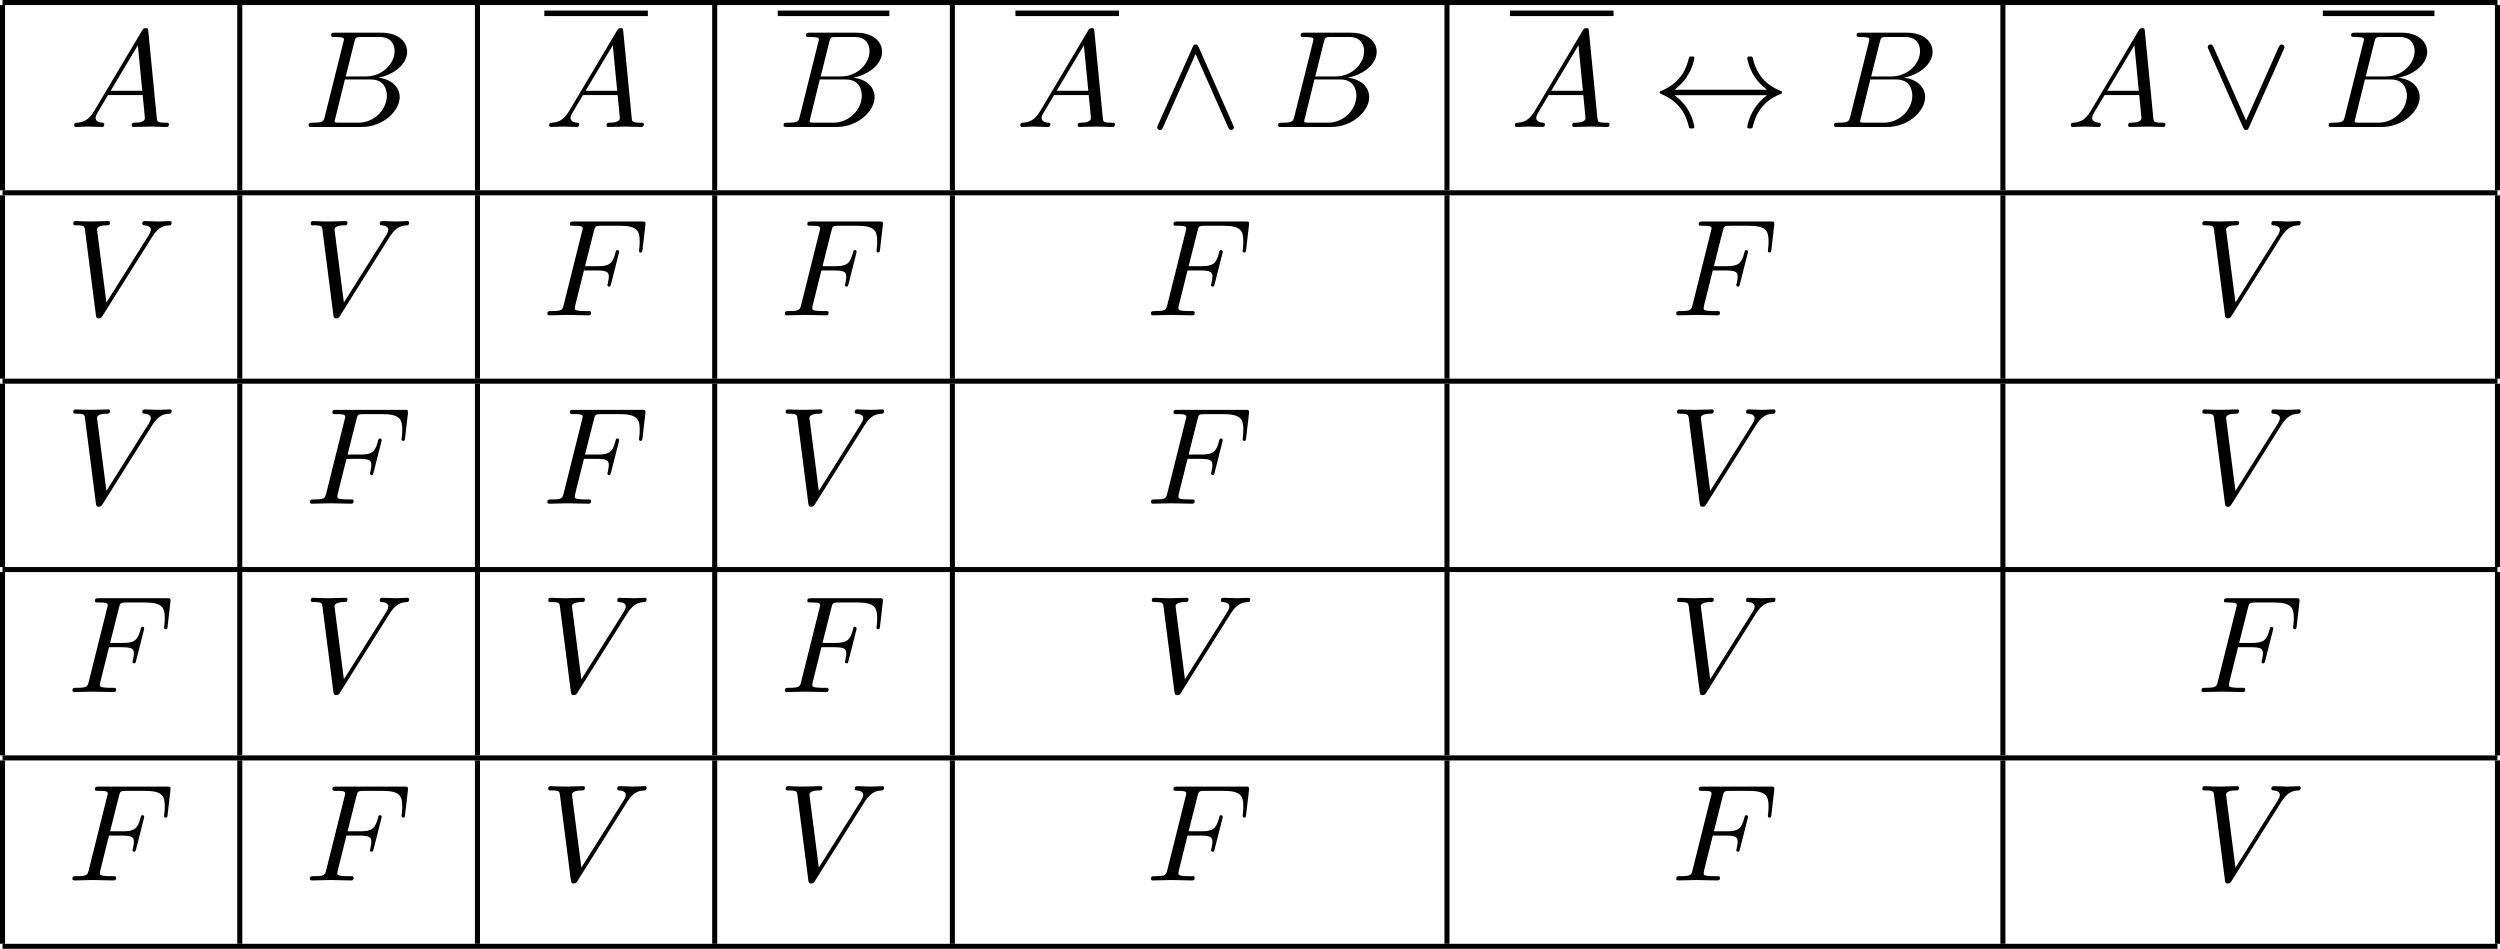 <?xml version='1.0' encoding='UTF-8'?>
<!-- This file was generated by dvisvgm 2.13.3 -->
<svg version='1.1' xmlns='http://www.w3.org/2000/svg' xmlns:xlink='http://www.w3.org/1999/xlink' width='197.58pt' height='74.986pt' viewBox='134.336 69.738 197.58 74.986'>
<defs>
<path id='g0-36' d='M1.8-2.945C2.4-3.404 2.695-3.851 2.782-3.993C3.273-4.745 3.36-5.433 3.36-5.444C3.36-5.575 3.229-5.575 3.142-5.575C2.956-5.575 2.945-5.553 2.902-5.356C2.651-4.287 2.007-3.382 .775-2.869C.655-2.825 .611-2.804 .611-2.727S.665-2.629 .775-2.585C1.909-2.116 2.64-1.265 2.913-.044C2.945 .087 2.956 .12 3.142 .12C3.229 .12 3.36 .12 3.36-.011C3.36-.033 3.262-.72 2.804-1.451C2.585-1.778 2.269-2.16 1.8-2.509H9.098C8.498-2.051 8.204-1.604 8.116-1.462C7.625-.709 7.538-.022 7.538-.011C7.538 .12 7.669 .12 7.756 .12C7.942 .12 7.953 .098 7.996-.098C8.247-1.167 8.891-2.084 10.124-2.585C10.255-2.629 10.287-2.651 10.287-2.727S10.222-2.836 10.2-2.847C9.72-3.033 8.4-3.578 7.985-5.411C7.953-5.542 7.942-5.575 7.756-5.575C7.669-5.575 7.538-5.575 7.538-5.444C7.538-5.422 7.636-4.735 8.095-4.004C8.313-3.676 8.629-3.295 9.098-2.945H1.8Z'/>
<path id='g0-94' d='M3.884-6.295C3.796-6.48 3.731-6.524 3.633-6.524C3.491-6.524 3.458-6.447 3.393-6.295L.676-.196C.611-.055 .6-.033 .6 .022C.6 .142 .698 .24 .818 .24C.895 .24 .982 .218 1.069 .011L3.633-5.771L6.196 .011C6.295 .24 6.404 .24 6.447 .24C6.567 .24 6.665 .142 6.665 .022C6.665 0 6.665-.022 6.6-.153L3.884-6.295Z'/>
<path id='g0-95' d='M6.589-6.087C6.655-6.229 6.665-6.251 6.665-6.305C6.665-6.425 6.567-6.524 6.447-6.524C6.338-6.524 6.273-6.447 6.196-6.284L3.633-.513L1.069-6.295C.982-6.502 .895-6.524 .818-6.524C.698-6.524 .6-6.425 .6-6.305C.6-6.284 .6-6.262 .665-6.131L3.382 .011C3.469 .196 3.535 .24 3.633 .24C3.775 .24 3.807 .164 3.873 .011L6.589-6.087Z'/>
<path id='g1-65' d='M1.953-1.255C1.516-.524 1.091-.371 .611-.338C.48-.327 .382-.327 .382-.12C.382-.055 .436 0 .524 0C.818 0 1.156-.033 1.462-.033C1.822-.033 2.204 0 2.553 0C2.618 0 2.76 0 2.76-.207C2.76-.327 2.662-.338 2.585-.338C2.335-.36 2.073-.447 2.073-.72C2.073-.851 2.138-.971 2.225-1.124L3.055-2.52H5.793C5.815-2.291 5.967-.807 5.967-.698C5.967-.371 5.4-.338 5.182-.338C5.029-.338 4.92-.338 4.92-.12C4.92 0 5.051 0 5.073 0C5.52 0 5.989-.033 6.436-.033C6.709-.033 7.396 0 7.669 0C7.735 0 7.865 0 7.865-.218C7.865-.338 7.756-.338 7.615-.338C6.938-.338 6.938-.415 6.905-.731L6.24-7.549C6.218-7.767 6.218-7.811 6.033-7.811C5.858-7.811 5.815-7.735 5.749-7.625L1.953-1.255ZM3.262-2.858L5.411-6.458L5.76-2.858H3.262Z'/>
<path id='g1-66' d='M1.745-.851C1.636-.425 1.615-.338 .753-.338C.567-.338 .458-.338 .458-.12C.458 0 .556 0 .753 0H4.647C6.371 0 7.658-1.287 7.658-2.356C7.658-3.142 7.025-3.775 5.967-3.895C7.102-4.102 8.247-4.909 8.247-5.945C8.247-6.753 7.527-7.451 6.218-7.451H2.553C2.345-7.451 2.236-7.451 2.236-7.233C2.236-7.113 2.335-7.113 2.542-7.113C2.564-7.113 2.771-7.113 2.956-7.091C3.153-7.069 3.251-7.058 3.251-6.916C3.251-6.873 3.24-6.84 3.207-6.709L1.745-.851ZM3.393-3.993L4.069-6.698C4.167-7.08 4.189-7.113 4.658-7.113H6.065C7.025-7.113 7.255-6.469 7.255-5.989C7.255-5.029 6.316-3.993 4.985-3.993H3.393ZM2.902-.338C2.749-.338 2.727-.338 2.662-.349C2.553-.36 2.52-.371 2.52-.458C2.52-.491 2.52-.513 2.575-.709L3.327-3.753H5.389C6.436-3.753 6.644-2.945 6.644-2.476C6.644-1.396 5.673-.338 4.385-.338H2.902Z'/>
<path id='g1-70' d='M3.305-3.545H4.364C5.182-3.545 5.269-3.371 5.269-3.055C5.269-2.978 5.269-2.847 5.193-2.52C5.171-2.465 5.16-2.422 5.16-2.4C5.16-2.313 5.225-2.269 5.291-2.269C5.4-2.269 5.4-2.302 5.455-2.498L6.055-4.865C6.087-4.985 6.087-5.007 6.087-5.04C6.087-5.062 6.065-5.16 5.956-5.16S5.836-5.105 5.793-4.931C5.564-4.08 5.313-3.884 4.385-3.884H3.393L4.091-6.655C4.189-7.036 4.2-7.08 4.68-7.08H6.12C7.462-7.08 7.713-6.72 7.713-5.88C7.713-5.629 7.713-5.585 7.68-5.291C7.658-5.149 7.658-5.127 7.658-5.095C7.658-5.04 7.691-4.964 7.789-4.964C7.909-4.964 7.92-5.029 7.942-5.236L8.16-7.124C8.193-7.418 8.138-7.418 7.865-7.418H2.52C2.302-7.418 2.193-7.418 2.193-7.2C2.193-7.08 2.291-7.08 2.498-7.08C2.902-7.08 3.207-7.08 3.207-6.884C3.207-6.84 3.207-6.818 3.153-6.622L1.713-.851C1.604-.425 1.582-.338 .72-.338C.535-.338 .415-.338 .415-.131C.415 0 .545 0 .578 0C.895 0 1.702-.033 2.018-.033C2.378-.033 3.284 0 3.644 0C3.742 0 3.873 0 3.873-.207C3.873-.295 3.807-.316 3.807-.327C3.775-.338 3.753-.338 3.502-.338C3.262-.338 3.207-.338 2.935-.36C2.618-.393 2.585-.436 2.585-.578C2.585-.6 2.585-.665 2.629-.829L3.305-3.545Z'/>
<path id='g1-86' d='M6.851-6.207C7.385-7.058 7.844-7.091 8.247-7.113C8.378-7.124 8.389-7.309 8.389-7.32C8.389-7.407 8.335-7.451 8.247-7.451C7.964-7.451 7.647-7.418 7.353-7.418C6.993-7.418 6.622-7.451 6.273-7.451C6.207-7.451 6.065-7.451 6.065-7.244C6.065-7.124 6.164-7.113 6.24-7.113C6.535-7.091 6.742-6.982 6.742-6.753C6.742-6.589 6.578-6.349 6.578-6.338L3.229-1.015L2.487-6.785C2.487-6.971 2.738-7.113 3.24-7.113C3.393-7.113 3.513-7.113 3.513-7.331C3.513-7.429 3.425-7.451 3.36-7.451C2.924-7.451 2.455-7.418 2.007-7.418C1.811-7.418 1.604-7.429 1.407-7.429S1.004-7.451 .818-7.451C.742-7.451 .611-7.451 .611-7.244C.611-7.113 .709-7.113 .884-7.113C1.495-7.113 1.505-7.015 1.538-6.742L2.4-.011C2.433 .207 2.476 .24 2.618 .24C2.793 .24 2.836 .185 2.924 .044L6.851-6.207Z'/>
</defs>
<g id='page1'>
<rect x='134.535' y='69.738' height='.399' width='197.181'/>
<rect x='134.336' y='70.137' height='14.64' width='.399'/>
<use x='139.819' y='79.773' xlink:href='#g1-65'/>
<rect x='153.086' y='70.137' height='14.64' width='.399'/>
<use x='158.267' y='79.773' xlink:href='#g1-66'/>
<rect x='171.871' y='70.137' height='14.64' width='.399'/>
<rect x='177.355' y='70.573' height='.436' width='8.182'/>
<use x='177.355' y='79.773' xlink:href='#g1-65'/>
<rect x='190.621' y='70.137' height='14.64' width='.399'/>
<rect x='195.802' y='70.573' height='.436' width='8.822'/>
<use x='195.802' y='79.773' xlink:href='#g1-66'/>
<rect x='209.406' y='70.137' height='14.64' width='.399'/>
<rect x='214.587' y='70.573' height='.436' width='8.182'/>
<use x='214.587' y='79.773' xlink:href='#g1-65'/>
<use x='225.193' y='79.773' xlink:href='#g0-94'/>
<use x='234.89' y='79.773' xlink:href='#g1-66'/>
<rect x='248.494' y='70.137' height='14.64' width='.399'/>
<rect x='253.674' y='70.573' height='.436' width='8.182'/>
<use x='253.674' y='79.773' xlink:href='#g1-65'/>
<use x='264.886' y='79.773' xlink:href='#g0-36'/>
<use x='278.826' y='79.773' xlink:href='#g1-66'/>
<rect x='292.43' y='70.137' height='14.64' width='.399'/>
<use x='297.61' y='79.773' xlink:href='#g1-65'/>
<use x='308.216' y='79.773' xlink:href='#g0-95'/>
<rect x='317.913' y='70.573' height='.436' width='8.822'/>
<use x='317.913' y='79.773' xlink:href='#g1-66'/>
<rect x='331.517' y='70.137' height='14.64' width='.399'/>
<rect x='134.535' y='84.777' height='.399' width='197.181'/>
<rect x='134.336' y='85.176' height='14.489' width='.399'/>
<use x='139.516' y='94.66' xlink:href='#g1-86'/>
<rect x='153.086' y='85.176' height='14.489' width='.399'/>
<use x='158.284' y='94.66' xlink:href='#g1-86'/>
<rect x='171.871' y='85.176' height='14.489' width='.399'/>
<use x='177.18' y='94.66' xlink:href='#g1-70'/>
<rect x='190.621' y='85.176' height='14.489' width='.399'/>
<use x='195.948' y='94.66' xlink:href='#g1-70'/>
<rect x='209.406' y='85.176' height='14.489' width='.399'/>
<use x='224.884' y='94.66' xlink:href='#g1-70'/>
<rect x='248.494' y='85.176' height='14.489' width='.399'/>
<use x='266.396' y='94.66' xlink:href='#g1-70'/>
<rect x='292.43' y='85.176' height='14.489' width='.399'/>
<use x='307.779' y='94.66' xlink:href='#g1-86'/>
<rect x='331.517' y='85.176' height='14.489' width='.399'/>
<rect x='134.535' y='99.664' height='.399' width='197.181'/>
<rect x='134.336' y='100.063' height='14.489' width='.399'/>
<use x='139.516' y='109.547' xlink:href='#g1-86'/>
<rect x='153.086' y='100.063' height='14.489' width='.399'/>
<use x='158.413' y='109.547' xlink:href='#g1-70'/>
<rect x='171.871' y='100.063' height='14.489' width='.399'/>
<use x='177.18' y='109.547' xlink:href='#g1-70'/>
<rect x='190.621' y='100.063' height='14.489' width='.399'/>
<use x='195.819' y='109.547' xlink:href='#g1-86'/>
<rect x='209.406' y='100.063' height='14.489' width='.399'/>
<use x='224.884' y='109.547' xlink:href='#g1-70'/>
<rect x='248.494' y='100.063' height='14.489' width='.399'/>
<use x='266.267' y='109.547' xlink:href='#g1-86'/>
<rect x='292.43' y='100.063' height='14.489' width='.399'/>
<use x='307.779' y='109.547' xlink:href='#g1-86'/>
<rect x='331.517' y='100.063' height='14.489' width='.399'/>
<rect x='134.535' y='114.552' height='.399' width='197.181'/>
<rect x='134.336' y='114.95' height='14.489' width='.399'/>
<use x='139.645' y='124.434' xlink:href='#g1-70'/>
<rect x='153.086' y='114.95' height='14.489' width='.399'/>
<use x='158.284' y='124.434' xlink:href='#g1-86'/>
<rect x='171.871' y='114.95' height='14.489' width='.399'/>
<use x='177.052' y='124.434' xlink:href='#g1-86'/>
<rect x='190.621' y='114.95' height='14.489' width='.399'/>
<use x='195.948' y='124.434' xlink:href='#g1-70'/>
<rect x='209.406' y='114.95' height='14.489' width='.399'/>
<use x='224.755' y='124.434' xlink:href='#g1-86'/>
<rect x='248.494' y='114.95' height='14.489' width='.399'/>
<use x='266.267' y='124.434' xlink:href='#g1-86'/>
<rect x='292.43' y='114.95' height='14.489' width='.399'/>
<use x='307.908' y='124.434' xlink:href='#g1-70'/>
<rect x='331.517' y='114.95' height='14.489' width='.399'/>
<rect x='134.535' y='129.439' height='.399' width='197.181'/>
<rect x='134.336' y='129.837' height='14.489' width='.399'/>
<use x='139.645' y='139.321' xlink:href='#g1-70'/>
<rect x='153.086' y='129.837' height='14.489' width='.399'/>
<use x='158.413' y='139.321' xlink:href='#g1-70'/>
<rect x='171.871' y='129.837' height='14.489' width='.399'/>
<use x='177.052' y='139.321' xlink:href='#g1-86'/>
<rect x='190.621' y='129.837' height='14.489' width='.399'/>
<use x='195.819' y='139.321' xlink:href='#g1-86'/>
<rect x='209.406' y='129.837' height='14.489' width='.399'/>
<use x='224.884' y='139.321' xlink:href='#g1-70'/>
<rect x='248.494' y='129.837' height='14.489' width='.399'/>
<use x='266.396' y='139.321' xlink:href='#g1-70'/>
<rect x='292.43' y='129.837' height='14.489' width='.399'/>
<use x='307.779' y='139.321' xlink:href='#g1-86'/>
<rect x='331.517' y='129.837' height='14.489' width='.399'/>
<rect x='134.535' y='144.326' height='.399' width='197.181'/>
</g>
</svg><!--Rendered by QuickLaTeX.com-->